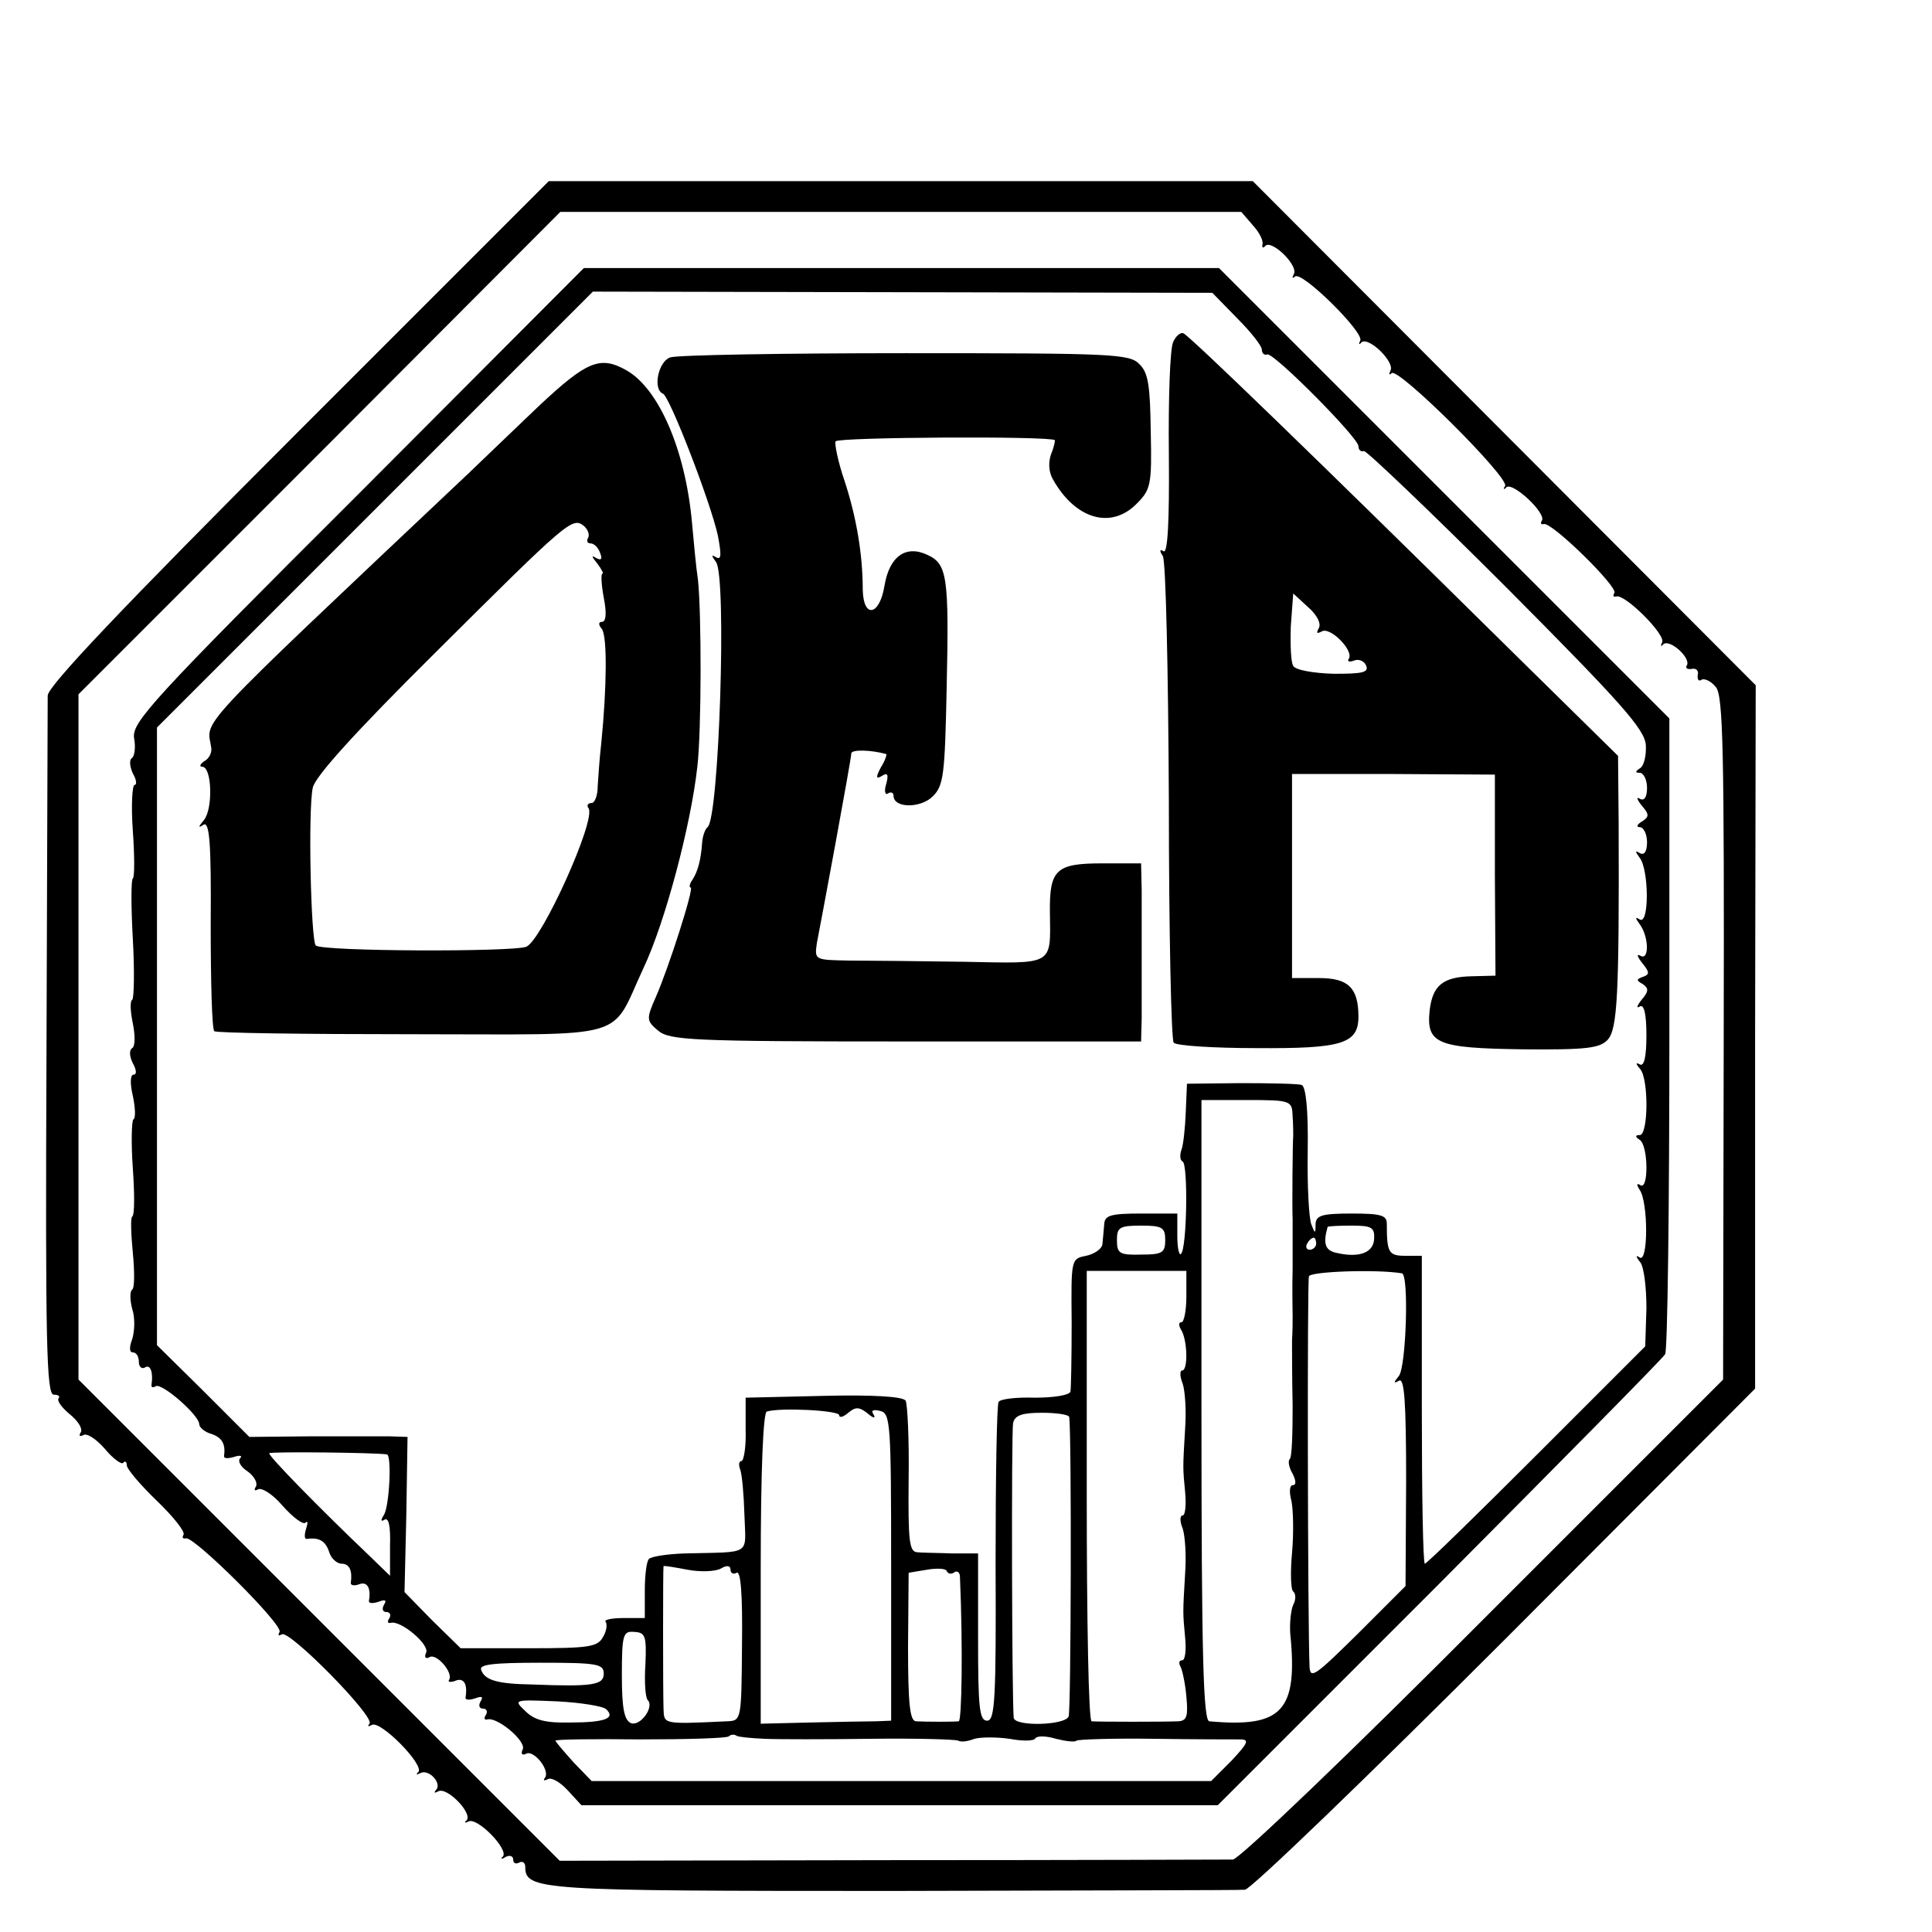 <?xml version="1.0" standalone="no"?>
<!DOCTYPE svg PUBLIC "-//W3C//DTD SVG 20010904//EN"
 "http://www.w3.org/TR/2001/REC-SVG-20010904/DTD/svg10.dtd">
<svg version="1.0" xmlns="http://www.w3.org/2000/svg"
 width="16pt" height="16pt" viewBox="0 0 16 16"
 preserveAspectRatio="xMidYMid meet">
<g transform="translate(0,16) scale(0.005,-0.005)"
fill="#000000" stroke="none">
<path d="M494 2485 c-295 -295 -414 -421 -415 -437 0 -13 -1 -278 -2 -591 -2
-483 0 -567 12 -567 8 0 11 -3 8 -6 -3 -4 5 -15 18 -26 14 -11 22 -24 19 -30
-4 -6 -2 -8 4 -5 5 4 21 -6 35 -22 14 -17 28 -27 31 -24 3 4 6 2 6 -4 0 -6 22
-32 50 -59 27 -26 47 -51 44 -56 -3 -5 -1 -7 4 -6 13 4 162 -144 155 -155 -3
-6 -2 -7 4 -4 12 8 155 -137 145 -148 -4 -5 -2 -5 4 -2 14 8 87 -66 77 -78 -5
-4 -3 -5 3 -2 14 8 37 -17 26 -28 -4 -5 -2 -5 4 -2 14 8 57 -36 47 -48 -5 -4
-3 -5 3 -2 14 8 67 -46 57 -58 -5 -4 -2 -5 4 -1 7 4 13 2 13 -4 0 -6 4 -8 10
-5 5 3 10 0 10 -7 0 -39 23 -40 609 -40 311 1 574 1 583 2 9 0 203 187 431
415 l414 415 0 582 1 583 -417 418 -416 417 -583 0 -583 0 -415 -415z m1581
342 c11 -12 18 -26 16 -32 -1 -5 1 -7 5 -2 11 10 55 -33 47 -47 -3 -6 -3 -8 2
-4 11 10 115 -93 108 -106 -3 -6 -2 -8 2 -3 12 10 56 -33 48 -47 -3 -6 -2 -8
2 -4 11 10 195 -173 188 -187 -4 -5 -2 -7 2 -2 11 9 66 -43 59 -55 -3 -5 -2
-7 3 -6 13 4 123 -104 117 -114 -3 -5 -2 -7 3 -6 14 5 83 -64 76 -76 -3 -6 -2
-8 2 -3 11 9 46 -23 39 -35 -3 -4 0 -7 8 -6 7 2 12 -3 10 -10 -1 -8 2 -11 6
-8 5 3 16 -2 24 -12 12 -14 14 -102 13 -582 l-1 -565 -397 -397 c-218 -219
-405 -398 -415 -398 -9 0 -264 -1 -566 -1 l-549 -1 -398 398 -399 399 0 568 0
567 399 399 399 400 564 0 564 0 19 -22z"/>
<path d="M593 2381 c-344 -343 -374 -377 -371 -403 3 -16 1 -31 -4 -34 -4 -3
-3 -14 2 -25 6 -10 7 -19 3 -19 -4 0 -6 -34 -3 -76 3 -42 3 -77 0 -79 -3 -2
-3 -47 0 -100 3 -53 2 -99 -1 -101 -4 -2 -3 -20 1 -39 4 -20 4 -38 -1 -41 -5
-3 -5 -13 1 -25 6 -11 7 -19 1 -19 -5 0 -6 -14 -1 -35 4 -19 5 -37 1 -39 -3
-2 -4 -39 -1 -81 3 -42 3 -78 -1 -80 -3 -2 -2 -29 1 -60 3 -31 3 -58 -1 -61
-4 -2 -4 -17 0 -32 5 -15 4 -37 0 -50 -5 -13 -5 -22 1 -22 6 0 10 -7 10 -16 0
-8 5 -12 10 -9 9 6 14 -8 11 -28 -1 -5 2 -6 7 -3 10 6 72 -48 72 -63 0 -5 9
-13 20 -16 18 -6 24 -17 21 -37 0 -4 7 -4 17 -1 9 3 14 2 10 -2 -5 -5 1 -15
12 -22 11 -8 17 -19 14 -25 -4 -6 -2 -8 3 -5 6 4 25 -8 41 -27 17 -19 34 -32
38 -28 4 4 4 -1 1 -10 -3 -10 -3 -17 1 -17 20 3 31 -3 37 -21 3 -11 13 -20 21
-20 13 0 18 -12 15 -32 0 -4 6 -5 14 -2 13 5 20 -6 16 -28 0 -4 7 -4 16 -1 11
4 14 3 9 -5 -4 -7 -2 -12 4 -12 6 0 8 -5 5 -10 -4 -6 -3 -9 2 -8 16 5 64 -35
59 -49 -4 -8 -1 -11 5 -8 11 8 40 -25 33 -37 -3 -4 2 -5 10 -2 14 6 21 -5 17
-28 0 -4 7 -4 16 -1 11 4 14 3 9 -5 -4 -7 -2 -12 4 -12 6 0 8 -5 5 -10 -4 -6
-3 -9 2 -8 16 5 64 -35 59 -49 -4 -8 -1 -11 5 -8 12 8 40 -26 32 -39 -4 -5 -2
-6 4 -3 6 4 21 -5 33 -18 l23 -25 527 0 527 0 367 367 c202 203 370 373 374
380 4 6 7 246 7 532 l0 521 -373 373 -373 373 -526 0 -526 0 -374 -375z m1456
292 c23 -23 41 -46 41 -52 0 -6 4 -10 9 -8 11 3 151 -138 151 -152 0 -6 4 -10
9 -8 4 1 111 -101 237 -227 191 -192 228 -234 230 -260 1 -17 -3 -34 -9 -38
-9 -6 -9 -8 -1 -8 6 0 12 -11 12 -25 0 -16 -5 -22 -12 -18 -6 4 -5 -1 3 -11
13 -15 13 -19 0 -27 -8 -5 -9 -9 -3 -9 6 0 12 -11 12 -25 0 -16 -5 -22 -12
-18 -8 5 -8 3 0 -8 15 -19 16 -111 0 -102 -8 5 -8 3 0 -8 15 -20 16 -61 1 -52
-7 4 -5 -2 3 -12 12 -15 13 -19 1 -23 -11 -4 -11 -6 0 -12 10 -7 10 -12 -2
-26 -8 -10 -9 -15 -3 -11 7 4 11 -12 11 -48 0 -36 -4 -52 -11 -48 -7 4 -7 1 1
-8 14 -18 13 -109 -1 -109 -8 0 -8 -3 0 -8 14 -9 15 -84 1 -75 -6 4 -7 1 -1
-8 14 -21 14 -120 0 -112 -7 5 -7 2 1 -8 6 -8 10 -42 10 -76 l-2 -63 -180
-180 c-99 -99 -182 -180 -185 -180 -3 0 -5 115 -5 255 l0 255 -27 0 c-28 0
-31 5 -31 53 0 14 -9 17 -58 17 -49 0 -59 -3 -60 -17 0 -17 -1 -17 -7 -1 -4
10 -7 64 -6 122 1 68 -3 106 -10 109 -6 2 -51 3 -101 3 l-89 -1 -2 -47 c-1
-26 -4 -54 -7 -62 -3 -8 -3 -18 2 -20 9 -6 7 -144 -3 -153 -3 -3 -6 10 -6 30
l0 37 -60 0 c-50 0 -60 -3 -61 -17 -1 -10 -2 -25 -3 -33 0 -8 -13 -17 -27 -20
-25 -5 -25 -5 -24 -110 0 -58 -1 -110 -2 -115 -2 -6 -28 -10 -59 -10 -30 1
-57 -2 -60 -7 -3 -4 -5 -125 -5 -268 1 -224 -1 -260 -14 -260 -13 0 -15 22
-15 138 l0 139 -42 0 c-24 1 -50 1 -59 2 -13 1 -15 19 -14 121 1 66 -2 125 -5
130 -4 7 -55 10 -136 8 l-129 -3 0 -52 c1 -29 -3 -53 -7 -53 -4 0 -5 -6 -2
-14 3 -8 6 -41 7 -75 2 -69 14 -61 -100 -64 -28 -1 -54 -5 -58 -9 -4 -3 -7
-27 -7 -52 l0 -46 -36 0 c-19 0 -32 -3 -29 -6 3 -4 2 -15 -4 -25 -9 -17 -23
-19 -123 -19 l-113 0 -47 46 -46 47 3 128 2 129 -30 1 c-16 0 -75 0 -131 0
l-101 -1 -76 76 -77 76 0 512 0 511 361 361 361 361 513 -1 513 -1 41 -42z
m92 -1322 c1 -14 1 -29 1 -32 -1 -7 -2 -119 -1 -139 0 -8 0 -44 0 -80 -1 -36
0 -72 0 -80 0 -8 0 -26 -1 -40 0 -14 0 -62 1 -108 0 -46 -1 -86 -5 -89 -3 -3
-1 -14 5 -24 6 -12 6 -19 0 -19 -5 0 -6 -11 -2 -26 3 -14 4 -53 1 -86 -3 -32
-2 -62 2 -64 4 -3 5 -13 0 -22 -4 -9 -6 -30 -5 -47 13 -129 -13 -157 -134
-146 -10 1 -13 111 -13 515 l0 514 75 0 c74 0 75 -1 76 -27z m-211 -205 c0
-21 -5 -24 -40 -24 -36 -1 -40 2 -40 24 0 21 4 24 40 24 35 0 40 -3 40 -24z
m346 2 c-1 -23 -25 -32 -63 -23 -18 4 -22 15 -14 43 1 1 18 2 40 2 33 0 38 -3
37 -22z m-96 -8 c0 -5 -5 -10 -11 -10 -5 0 -7 5 -4 10 3 6 8 10 11 10 2 0 4
-4 4 -10z m-215 -87 c0 -24 -4 -43 -8 -43 -5 0 -5 -5 -1 -12 11 -17 12 -68 2
-68 -4 0 -4 -10 1 -22 4 -13 6 -45 4 -73 -4 -68 -4 -65 0 -107 2 -21 0 -38 -4
-38 -5 0 -5 -10 0 -22 4 -13 6 -45 4 -73 -4 -68 -4 -65 0 -108 2 -20 0 -37 -5
-37 -5 0 -6 -4 -3 -10 3 -5 8 -27 10 -50 3 -32 1 -40 -13 -41 -21 -1 -134 -1
-144 0 -5 1 -8 169 -8 374 l0 372 83 0 82 0 0 -42z m357 38 c12 -2 7 -155 -5
-170 -9 -11 -9 -13 0 -8 9 6 12 -33 12 -166 l-1 -174 -79 -79 c-71 -70 -79
-76 -80 -54 -3 72 -4 637 -1 646 2 8 111 12 154 5z m-932 -235 c0 -5 7 -3 15
4 12 10 18 10 32 -1 9 -8 14 -9 10 -2 -5 7 -1 9 11 6 17 -4 18 -21 18 -259 l0
-254 -25 -1 c-14 0 -63 -1 -109 -2 l-82 -2 0 257 c0 161 4 258 10 260 22 7
120 2 120 -6z m381 -3 c4 -31 3 -486 -1 -496 -6 -15 -90 -17 -91 -2 -3 34 -4
473 -1 488 3 13 15 17 48 17 24 0 44 -3 45 -7z m-1130 -62 c8 -2 4 -85 -5
-100 -6 -9 -5 -12 1 -8 7 4 10 -12 9 -43 l0 -50 -34 33 c-83 79 -169 167 -166
170 3 3 180 1 195 -2z m553 -189 c10 6 16 5 16 -2 0 -6 5 -8 10 -5 7 4 10 -36
9 -119 -1 -126 -1 -126 -25 -127 -107 -5 -104 -5 -105 21 -1 28 -1 234 0 236
1 1 19 -2 40 -6 21 -4 46 -3 55 2z m387 -6 c5 3 9 -1 9 -8 5 -117 3 -238 -2
-239 -10 -1 -54 -1 -71 0 -10 1 -13 29 -13 124 l1 122 30 5 c17 3 32 2 33 -2
2 -5 8 -6 13 -2z m-512 -153 c-2 -29 0 -56 4 -59 11 -12 -13 -44 -28 -38 -11
5 -15 24 -15 79 0 68 2 74 21 72 18 -1 20 -7 18 -54z m-69 -15 c0 -19 -18 -22
-120 -18 -56 1 -77 7 -83 24 -4 9 18 12 99 12 93 0 104 -2 104 -18z m4 -59
c16 -15 -2 -22 -59 -22 -42 -1 -60 4 -75 19 -20 19 -19 19 53 16 39 -2 76 -8
81 -13z m262 -49 c21 -1 101 -1 176 0 76 1 141 -1 145 -3 5 -3 17 -1 27 3 11
3 37 3 58 0 21 -4 41 -4 43 1 3 4 18 4 34 -1 16 -4 32 -6 34 -3 3 2 61 4 128
3 68 -1 133 -1 143 -1 16 0 13 -6 -14 -35 l-34 -34 -513 0 -513 0 -30 31 c-16
18 -30 34 -30 36 0 2 63 3 141 2 77 0 143 2 146 5 3 3 9 4 13 1 3 -2 24 -4 46
-5z"/>
<path d="M1943 2633 c-5 -10 -8 -93 -7 -185 1 -114 -2 -166 -9 -161 -6 4 -7 1
-1 -8 5 -8 9 -191 10 -406 0 -216 4 -396 8 -400 4 -5 66 -9 137 -9 141 -1 169
7 169 52 0 48 -17 64 -65 64 l-45 0 0 169 0 169 168 0 168 -1 0 -166 1 -167
-39 -1 c-48 -1 -65 -15 -70 -56 -6 -56 12 -63 154 -65 107 -1 128 2 141 16 16
18 19 75 18 358 l-1 112 -187 184 c-314 310 -524 513 -533 516 -5 2 -13 -5
-17 -15z m241 -474 c-4 -8 -3 -9 5 -5 14 9 54 -32 45 -45 -3 -5 1 -6 9 -3 8 3
17 -1 20 -9 4 -11 -7 -13 -54 -13 -33 1 -63 6 -67 13 -4 6 -5 36 -4 66 l4 54
25 -23 c15 -13 22 -28 17 -35z"/>
<path d="M1110 2608 c-20 -7 -29 -53 -12 -60 11 -4 79 -180 91 -235 6 -32 6
-41 -3 -36 -8 5 -8 3 0 -8 18 -25 5 -424 -14 -439 -4 -3 -8 -14 -9 -25 -2 -29
-7 -48 -16 -62 -5 -7 -6 -13 -3 -13 6 0 -36 -132 -58 -182 -16 -36 -15 -39 4
-55 19 -16 55 -18 410 -18 l390 0 1 38 c0 48 0 154 0 212 l-1 45 -64 0 c-77 0
-88 -10 -87 -82 1 -88 8 -84 -142 -81 -72 1 -158 2 -190 2 -58 1 -58 1 -54 29
3 15 17 90 31 166 14 77 26 143 26 148 0 7 33 6 58 -1 1 -1 -2 -11 -9 -22 -9
-17 -8 -20 2 -14 9 6 11 2 7 -13 -4 -12 -2 -20 3 -16 5 3 9 1 9 -4 0 -21 45
-21 65 -1 18 18 20 35 23 181 4 183 1 204 -32 219 -36 17 -63 -3 -71 -51 -8
-50 -35 -55 -36 -7 0 60 -11 122 -30 180 -11 32 -17 62 -15 66 4 7 354 9 363
2 1 0 -1 -11 -6 -23 -5 -14 -4 -30 3 -42 37 -66 96 -83 138 -41 24 24 26 31
24 120 -1 76 -4 98 -19 112 -16 17 -46 18 -387 18 -203 0 -379 -3 -390 -7z"/>
<path d="M893 2528 c-42 -40 -95 -91 -118 -113 -465 -439 -432 -405 -425 -454
1 -8 -4 -18 -12 -22 -7 -5 -8 -9 -3 -9 16 0 18 -69 3 -88 -10 -12 -10 -14 -1
-8 10 6 13 -30 12 -165 0 -94 2 -174 6 -177 3 -3 150 -5 327 -5 368 0 327 -12
384 110 35 74 78 234 89 333 7 60 7 255 1 310 -3 19 -7 63 -10 96 -11 119 -55
221 -109 251 -43 24 -65 15 -144 -59z m81 -219 c-3 -5 -1 -9 4 -9 6 0 13 -7
16 -16 4 -10 2 -13 -7 -8 -8 5 -7 2 2 -9 7 -9 11 -17 9 -17 -3 0 -2 -18 2 -40
5 -25 4 -40 -3 -40 -6 0 -6 -5 0 -12 9 -13 8 -97 -1 -188 -3 -25 -5 -57 -6
-72 0 -16 -5 -28 -10 -28 -6 0 -9 -4 -5 -9 12 -20 -77 -217 -103 -229 -21 -9
-339 -8 -349 2 -8 8 -13 223 -5 261 3 18 71 93 201 222 222 221 229 227 248
212 7 -6 10 -15 7 -20z"/>
</g>
</svg>
